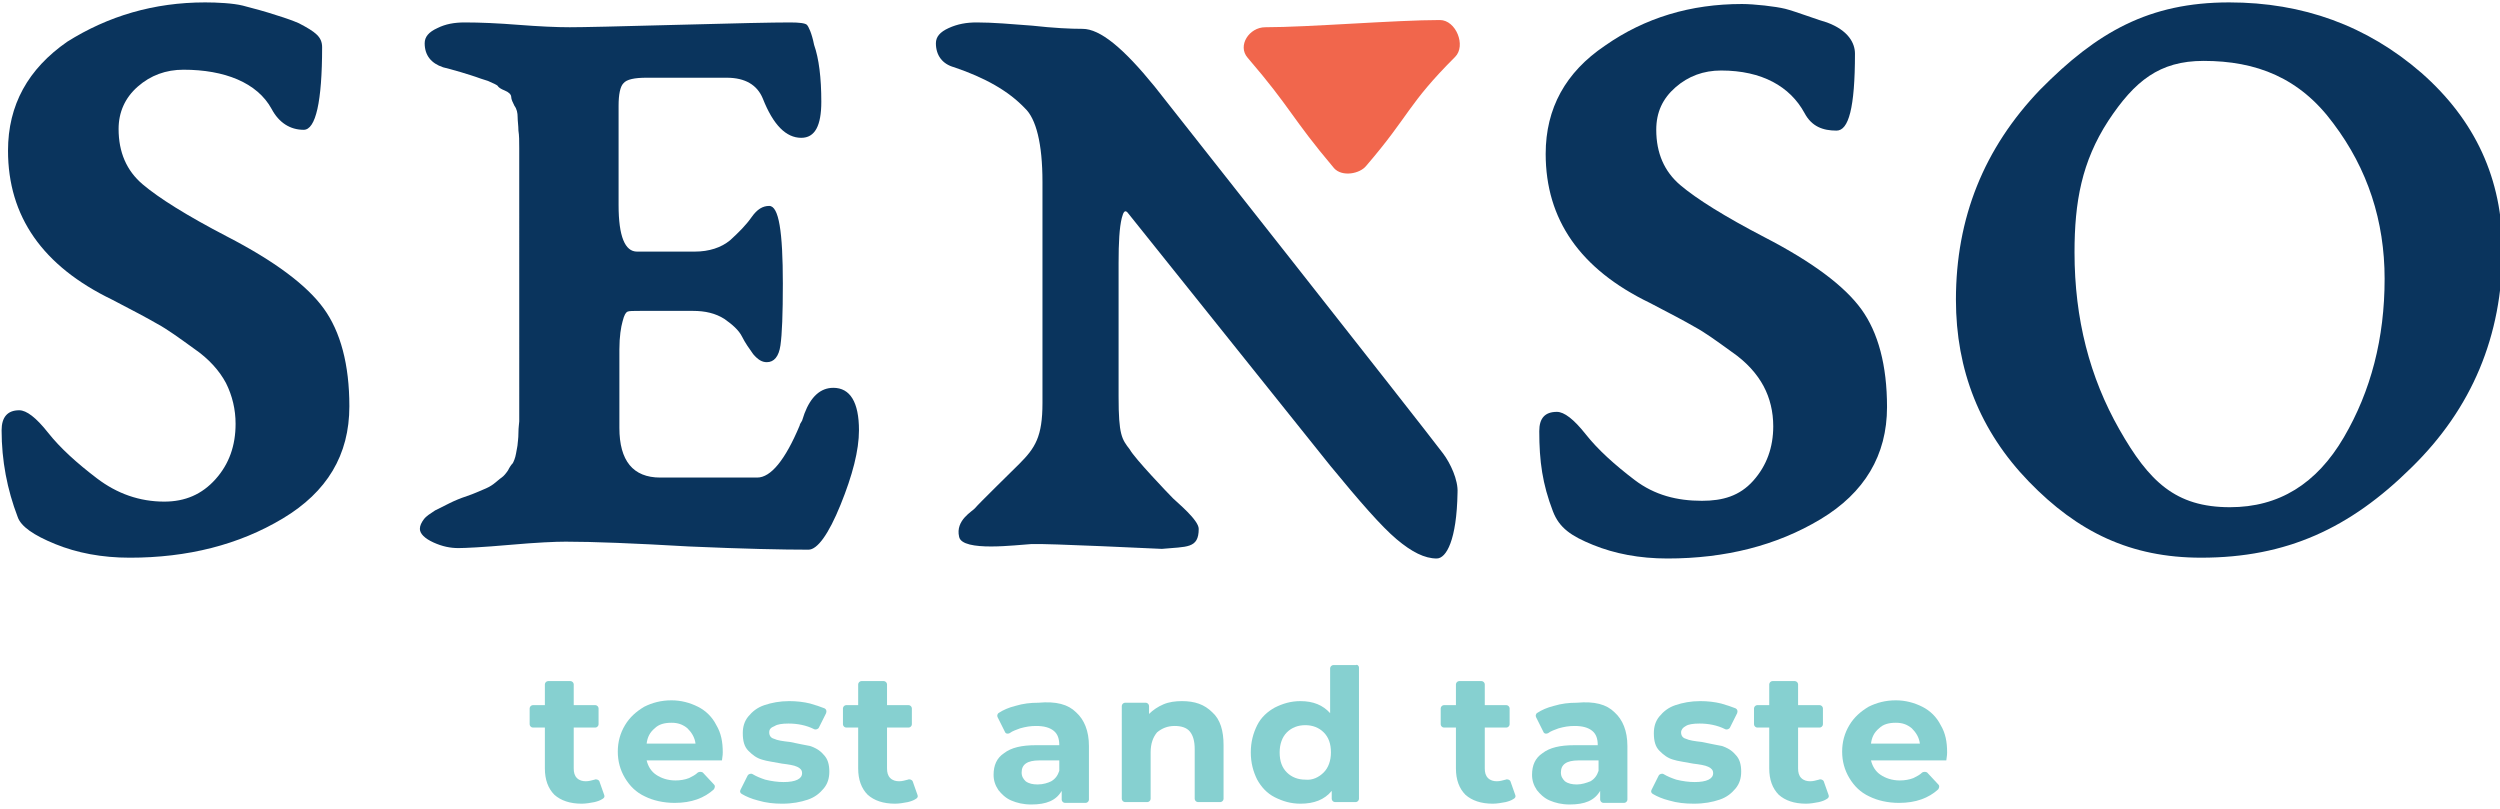 <?xml version="1.0" encoding="utf-8"?>
<!-- Generator: Adobe Illustrator 24.1.2, SVG Export Plug-In . SVG Version: 6.00 Build 0)  -->
<svg version="1.1" id="Laag_1" xmlns="http://www.w3.org/2000/svg" xmlns:xlink="http://www.w3.org/1999/xlink" x="0px" y="0px"
	 viewBox="0 0 312 101" style="enable-background:new 0 0 312 101;" xml:space="preserve">
<style type="text/css">
	.st0{fill:#0A345D;}
	.st1{fill:#F1664C;}
	.st2{fill:#86D0D0;}
</style>
<g>
	<g>
		<path class="st0" d="M25.6,0.3c1.5,0,3.5,0.1,4.7,0.4c1.2,0.3,3,0.8,4.2,1.2c1.3,0.4,2.1,0.7,2.8,1c2.1,1.1,2.9,1.7,2.9,3
			c0,6.8-0.8,10.3-2.3,10.3c-1.7,0-3.1-0.9-4-2.6c-1.8-3.3-5.9-4.9-11-4.9c-2.2,0-4.1,0.7-5.7,2.1c-1.6,1.4-2.4,3.2-2.4,5.3
			c0,2.9,1,5.2,3,6.9c2,1.7,5.5,3.9,10.5,6.5c6,3.1,10,6.1,12.1,9c2.1,2.9,3.2,7,3.2,12.2c0,6.1-2.8,10.7-8.3,14
			c-5.5,3.3-11.9,4.9-19.1,4.9c-3.5,0-6.6-0.6-9.3-1.7s-4.3-2.2-4.7-3.4c-1.3-3.4-2-7-2-10.8c0-1.6,0.7-2.5,2.2-2.5
			c0.9,0,2.1,0.9,3.6,2.8c1.5,1.9,3.6,3.8,6.1,5.7c2.5,1.9,5.3,2.9,8.4,2.9c2.6,0,4.7-0.9,6.4-2.8c1.7-1.9,2.5-4.2,2.5-6.9
			c0-1.8-0.4-3.5-1.2-5.1c-0.8-1.5-2.1-3-4-4.3c-1.8-1.3-3.3-2.4-4.6-3.1c-1.2-0.7-3.1-1.7-5.6-3c-8.7-4.2-13-10.4-13-18.6
			c0-5.7,2.5-10.2,7.4-13.6C13.5,2,19.2,0.3,25.6,0.3z"/>
		<path class="st0" d="M70.6,67.6c-1.3,0-3.6,0.1-7,0.4c-3.4,0.3-5.6,0.4-6.4,0.4c-1,0-2-0.2-3.1-0.7c-1.1-0.5-1.7-1.1-1.7-1.7
			c0-0.4,0.2-0.8,0.5-1.2c0.3-0.4,0.8-0.7,1.4-1.1c0.6-0.3,1.2-0.6,1.8-0.9c0.6-0.3,1.3-0.6,2.2-0.9c0.9-0.3,1.5-0.6,2-0.8
			c0.5-0.2,0.9-0.4,1.3-0.7c0.4-0.3,0.7-0.6,1-0.8c0.3-0.2,0.6-0.6,0.8-0.9c0.2-0.4,0.4-0.7,0.6-0.9c0.1-0.2,0.3-0.6,0.4-1.2
			c0.1-0.6,0.2-1,0.2-1.2c0-0.2,0.1-0.6,0.1-1.4c0-0.7,0.1-1.2,0.1-1.4c0-0.2,0-0.7,0-1.5c0-0.8,0-1.3,0-1.5V18.5
			c0-0.9,0-1.6-0.1-2.2c0-0.6-0.1-1.2-0.1-1.7c0-0.5-0.1-1-0.4-1.4c-0.2-0.4-0.4-0.8-0.4-1.1c0-0.3-0.3-0.6-0.8-0.8
			c-0.5-0.2-0.8-0.4-0.9-0.6c-0.1-0.1-0.5-0.3-1.2-0.6c-0.7-0.2-1.2-0.4-1.5-0.5c-0.3-0.1-0.9-0.3-1.9-0.6c-1-0.3-1.8-0.5-2.2-0.6
			c-1.5-0.5-2.3-1.5-2.3-3c0-0.8,0.5-1.4,1.6-1.9C55.6,3,56.7,2.8,58,2.8c1.9,0,4.2,0.1,6.7,0.3c2.6,0.2,4.7,0.3,6.4,0.3
			c1.6,0,6.1-0.1,13.4-0.3c7.3-0.2,12-0.3,14.1-0.3c1.2,0,1.9,0.1,2.1,0.3c0.2,0.2,0.6,1,0.9,2.5c0.6,1.7,0.9,4.1,0.9,7.1
			c0,3-0.8,4.5-2.5,4.5c-1.9,0-3.5-1.6-4.8-4.9c-0.7-1.7-2.2-2.6-4.5-2.6H80.7c-1.5,0-2.5,0.2-2.9,0.7c-0.4,0.4-0.6,1.4-0.6,2.8
			v12.4c0,3.9,0.8,5.8,2.3,5.8h7.2c1.8,0,3.3-0.5,4.4-1.4c1.1-1,2-1.9,2.7-2.9c0.7-1,1.4-1.4,2.2-1.4c1.2,0,1.7,3.2,1.7,9.7
			c0,3.8-0.1,6.3-0.3,7.7c-0.2,1.4-0.8,2.1-1.7,2.1c-0.6,0-1.1-0.3-1.7-1c-0.5-0.7-1-1.4-1.4-2.2c-0.4-0.8-1.2-1.5-2.2-2.2
			c-1.1-0.7-2.4-1-3.9-1h-6.6c-0.9,0-1.4,0-1.6,0.1c-0.2,0.1-0.4,0.4-0.6,1.2c-0.2,0.7-0.4,1.9-0.4,3.5v9.8c0,4.1,1.7,6.2,5.1,6.2
			h12.1c1.7,0,3.5-2.2,5.3-6.5c0-0.1,0.1-0.3,0.3-0.6l0.3-0.9c0.8-2.1,2-3.2,3.6-3.2c2.1,0,3.2,1.8,3.2,5.3c0,2.5-0.8,5.6-2.3,9.3
			c-1.5,3.7-2.9,5.6-4,5.6c-3.2,0-8.1-0.1-14.9-0.4C79.1,67.8,74,67.6,70.6,67.6z"/>
		<path class="st0" d="M180.1,56.6c-2.7-3.6-36-45.8-36-45.8c-3.9-4.8-6.8-7.2-9-7.2c-1.5,0-3.6-0.1-6.3-0.4
			c-2.6-0.2-4.9-0.4-6.9-0.4c-1.3,0-2.4,0.2-3.5,0.7c-1.1,0.5-1.6,1.1-1.6,1.9c0,1.5,0.8,2.6,2.3,3c3.8,1.3,6.7,2.9,8.8,5.1
			c1.4,1.3,2.2,4.4,2.2,9.2v27.6c0,4.2-0.9,5.6-2.9,7.6c-0.5,0.5-5.2,5.1-5.5,5.5c-0.3,0.4-2.5,1.5-2,3.6c0.4,1.9,7.2,1,9,0.9
			c1.8-0.1,16.1,0.6,16.3,0.6c3.1-0.3,4.6,0,4.6-2.5c0-1.1-2.7-3.3-3.2-3.8c-0.6-0.6-4.8-5-5.4-6.1c-1-1.3-1.4-1.8-1.4-6.6V32.8
			c0-2.5,0.1-4.4,0.4-5.6c0.2-0.8,0.4-1,0.7-0.7L166,58.1c3.7,4.5,6.4,7.6,8.3,9.2c1.9,1.6,3.5,2.4,5,2.4c1.2,0,2.5-2.3,2.6-8.2
			C182,59.9,181,57.8,180.1,56.6z"/>
		<path class="st0" d="M217.4,0.5c1.5,0,4.2,0.3,5.4,0.6c1.2,0.3,4.4,1.5,5.2,1.7c2.7,1,3.5,2.6,3.5,3.9c0,6.8-0.8,9.6-2.3,9.6
			c-1.7,0-3.1-0.5-4-2.2c-1.8-3.3-5.3-5.3-10.4-5.3c-2.2,0-4.1,0.7-5.7,2.1c-1.6,1.4-2.4,3.1-2.4,5.3c0,2.9,1,5.2,3,6.9
			c2,1.7,5.5,3.9,10.5,6.5c6,3.1,10,6.1,12.1,9c2.1,2.9,3.2,7,3.2,12.2c0,6-2.8,10.7-8.3,14c-5.5,3.3-11.9,4.9-19.1,4.9
			c-3.5,0-6.6-0.6-9.3-1.7c-2.7-1.1-4.2-2.1-5-4.2c-1.3-3.4-1.7-6.2-1.7-10c0-1.6,0.7-2.4,2.2-2.4c0.9,0,2.1,0.9,3.6,2.8
			c1.5,1.9,3.6,3.8,6.1,5.7c2.5,1.9,5.3,2.6,8.4,2.6c2.6,0,4.7-0.6,6.4-2.5c1.7-1.9,2.5-4.2,2.5-6.8c0-1.8-0.4-3.5-1.2-5
			c-0.8-1.5-2.1-3-4-4.3c-1.8-1.3-3.3-2.4-4.6-3.1c-1.2-0.7-3.1-1.7-5.6-3c-8.7-4.2-13-10.4-13-18.6c0-5.7,2.5-10.2,7.4-13.5
			C205.3,2.2,211,0.5,217.4,0.5z"/>
		<path class="st0" d="M278.2,0.3c9.2,0,17.2,2.9,24,8.8c6.7,5.9,10.1,13.2,10.1,22.1c0,10.7-3.8,19.8-11.4,27.2
			c-7.6,7.5-15.5,11.2-26.2,11.2c-8.8,0-15.4-3.2-21.5-9.5c-6.1-6.3-9.1-13.9-9.1-22.7c0-10.2,3.5-18.9,10.5-26.2
			C261.7,4,268.2,0.3,278.2,0.3z M258.9,31.5c0,8.3,1.9,15.6,5.6,22.1c3.7,6.5,7,9.7,13.8,9.7c6.1,0,10.8-2.9,14.2-8.7
			c3.4-5.8,5.1-12.4,5.1-19.8c0-7.2-2.1-13.7-6.4-19.4c-4.2-5.7-9.6-7.8-16.2-7.8c-5.5,0-8.6,2.5-11.9,7.5
			C259.8,20.2,258.9,25.2,258.9,31.5z"/>
		<g>
			<path class="st1" d="M166.5,21c-5.4-6.4-5.3-7.4-10.8-13.8c-1.3-1.5,0.2-3.8,2.2-3.8c5.4,0,16.3-0.9,21.8-0.9
				c2,0,3.3,3.2,1.9,4.6c-6,6-5.6,7.2-11.1,13.6C169.7,21.7,167.5,22.1,166.5,21z"/>
		</g>
	</g>
	<g>
		<path class="st2" d="M75.4,99.2c0.1,0.2,0,0.4-0.2,0.5c-0.3,0.2-0.6,0.3-1,0.4c-0.5,0.1-1.1,0.2-1.6,0.2c-1.5,0-2.6-0.4-3.4-1.1
			c-0.8-0.8-1.2-1.9-1.2-3.3v-5.1h-1.5c-0.2,0-0.4-0.2-0.4-0.4v-2c0-0.2,0.2-0.4,0.4-0.4h1.5v-2.6c0-0.2,0.2-0.4,0.4-0.4h2.8
			c0.2,0,0.4,0.2,0.4,0.4v2.6h2.7c0.2,0,0.4,0.2,0.4,0.4v2c0,0.2-0.2,0.4-0.4,0.4h-2.7v5.1c0,0.5,0.1,0.9,0.4,1.2
			c0.3,0.3,0.7,0.4,1.1,0.4c0.4,0,0.7-0.1,1.1-0.2c0.2-0.1,0.5,0,0.6,0.2L75.4,99.2z"/>
		<path class="st2" d="M90.1,94.9h-9.4c0.2,0.8,0.6,1.4,1.2,1.8c0.6,0.4,1.4,0.7,2.4,0.7c0.6,0,1.2-0.1,1.7-0.3
			c0.4-0.2,0.8-0.4,1.1-0.7c0.2-0.1,0.4-0.1,0.6,0l1.4,1.5c0.2,0.2,0.1,0.4,0,0.6c-1.2,1.1-2.8,1.7-4.9,1.7c-1.4,0-2.7-0.3-3.7-0.8
			c-1.1-0.5-1.9-1.3-2.5-2.3c-0.6-1-0.9-2.1-0.9-3.3c0-1.2,0.3-2.3,0.9-3.3c0.6-1,1.4-1.7,2.4-2.3c1-0.5,2.1-0.8,3.4-0.8
			c1.2,0,2.3,0.3,3.3,0.8c1,0.5,1.8,1.3,2.3,2.3c0.6,1,0.8,2.1,0.8,3.4C90.2,94,90.2,94.3,90.1,94.9z M81.7,90.9
			c-0.6,0.5-0.9,1.1-1,1.9h6.1c-0.1-0.8-0.5-1.4-1-1.9c-0.6-0.5-1.2-0.7-2-0.7C82.9,90.2,82.2,90.4,81.7,90.9z"/>
		<path class="st2" d="M94.6,99.9c-0.8-0.2-1.5-0.5-2-0.8c-0.2-0.1-0.3-0.3-0.2-0.5l0.9-1.8c0.1-0.2,0.4-0.3,0.6-0.2
			c0.5,0.3,1,0.5,1.6,0.7c0.8,0.2,1.6,0.3,2.3,0.3c1.5,0,2.3-0.4,2.3-1.1c0-0.4-0.2-0.6-0.6-0.8c-0.4-0.2-1.1-0.3-1.9-0.4
			c-1-0.2-1.9-0.3-2.5-0.5c-0.7-0.2-1.2-0.6-1.7-1.1c-0.5-0.5-0.7-1.2-0.7-2.2c0-0.8,0.2-1.5,0.7-2.1c0.5-0.6,1.1-1.1,2-1.4
			c0.9-0.3,1.9-0.5,3.1-0.5c0.9,0,1.8,0.1,2.6,0.3c0.7,0.2,1.3,0.4,1.8,0.6c0.2,0.1,0.3,0.3,0.2,0.6l-0.9,1.8
			c-0.1,0.2-0.4,0.3-0.6,0.2c-1-0.5-2.1-0.7-3.2-0.7c-0.8,0-1.4,0.1-1.7,0.3C96.2,90.8,96,91,96,91.4c0,0.4,0.2,0.7,0.6,0.8
			c0.4,0.2,1.1,0.3,2,0.4c1,0.2,1.9,0.4,2.5,0.5c0.6,0.2,1.2,0.5,1.7,1.1c0.5,0.5,0.7,1.2,0.7,2.1c0,0.8-0.2,1.5-0.7,2.1
			c-0.5,0.6-1.1,1.1-2,1.4c-0.9,0.3-1.9,0.5-3.2,0.5C96.6,100.3,95.6,100.2,94.6,99.9z"/>
		<path class="st2" d="M114.5,99.2c0.1,0.2,0,0.4-0.2,0.5c-0.3,0.2-0.6,0.3-1,0.4c-0.5,0.1-1.1,0.2-1.6,0.2c-1.5,0-2.6-0.4-3.4-1.1
			c-0.8-0.8-1.2-1.9-1.2-3.3v-5.1h-1.5c-0.2,0-0.4-0.2-0.4-0.4v-2c0-0.2,0.2-0.4,0.4-0.4h1.5v-2.6c0-0.2,0.2-0.4,0.4-0.4h2.8
			c0.2,0,0.4,0.2,0.4,0.4v2.6h2.7c0.2,0,0.4,0.2,0.4,0.4v2c0,0.2-0.2,0.4-0.4,0.4h-2.7v5.1c0,0.5,0.1,0.9,0.4,1.2
			c0.3,0.3,0.7,0.4,1.1,0.4c0.4,0,0.7-0.1,1.1-0.2c0.2-0.1,0.5,0,0.6,0.2L114.5,99.2z"/>
		<path class="st2" d="M134.3,88.9c1,0.9,1.6,2.3,1.6,4.2v6.7c0,0.2-0.2,0.4-0.4,0.4h-2.6c-0.2,0-0.4-0.2-0.4-0.4v-1.1
			c-0.7,1.2-1.9,1.7-3.8,1.7c-1,0-1.8-0.2-2.5-0.5c-0.7-0.3-1.2-0.8-1.6-1.3c-0.4-0.6-0.6-1.2-0.6-1.9c0-1.2,0.4-2.1,1.3-2.7
			c0.9-0.7,2.2-1,4-1h2.9c0-0.8-0.2-1.4-0.7-1.8c-0.5-0.4-1.2-0.6-2.2-0.6c-0.7,0-1.3,0.1-2,0.3c-0.5,0.2-0.9,0.3-1.3,0.6
			c-0.2,0.1-0.5,0.1-0.6-0.2l-0.9-1.8c-0.1-0.2,0-0.4,0.1-0.5c0.6-0.4,1.3-0.7,2.1-0.9c1-0.3,1.9-0.4,2.9-0.4
			C131.8,87.5,133.3,87.9,134.3,88.9z M131.2,97.5c0.5-0.3,0.8-0.7,1-1.3v-1.3h-2.5c-1.5,0-2.2,0.5-2.2,1.5c0,0.5,0.2,0.8,0.5,1.1
			c0.4,0.3,0.9,0.4,1.5,0.4C130.2,97.9,130.8,97.7,131.2,97.5z"/>
		<path class="st2" d="M151.3,88.9c1,0.9,1.4,2.3,1.4,4.1v6.7c0,0.2-0.2,0.4-0.4,0.4h-2.8c-0.2,0-0.4-0.2-0.4-0.4v-6.2
			c0-1-0.2-1.7-0.6-2.2c-0.4-0.5-1.1-0.7-1.9-0.7c-0.9,0-1.6,0.3-2.2,0.8c-0.5,0.6-0.8,1.4-0.8,2.5v5.8c0,0.2-0.2,0.4-0.4,0.4h-2.8
			c-0.2,0-0.4-0.2-0.4-0.4V88.1c0-0.2,0.2-0.4,0.4-0.4h2.6c0.2,0,0.4,0.2,0.4,0.4v1c0.5-0.5,1.1-0.9,1.8-1.2
			c0.7-0.3,1.5-0.4,2.3-0.4C149.1,87.5,150.3,87.9,151.3,88.9z"/>
		<path class="st2" d="M169.6,83.3v16.4c0,0.2-0.2,0.4-0.4,0.4h-2.6c-0.2,0-0.4-0.2-0.4-0.4v-1c-0.9,1.1-2.2,1.6-3.9,1.6
			c-1.2,0-2.2-0.3-3.2-0.8c-1-0.5-1.7-1.3-2.2-2.2c-0.5-1-0.8-2.1-0.8-3.4c0-1.3,0.3-2.4,0.8-3.4c0.5-1,1.3-1.7,2.2-2.2
			c1-0.5,2-0.8,3.2-0.8c1.6,0,2.8,0.5,3.7,1.5v-5.6c0-0.2,0.2-0.4,0.4-0.4h2.8C169.4,82.9,169.6,83.1,169.6,83.3z M165.2,96.4
			c0.6-0.6,0.9-1.5,0.9-2.5c0-1.1-0.3-1.9-0.9-2.5c-0.6-0.6-1.4-0.9-2.3-0.9c-0.9,0-1.7,0.3-2.3,0.9c-0.6,0.6-0.9,1.5-0.9,2.5
			c0,1.1,0.3,1.9,0.9,2.5c0.6,0.6,1.4,0.9,2.3,0.9C163.8,97.4,164.6,97,165.2,96.4z"/>
		<path class="st2" d="M189.1,99.2c0.1,0.2,0,0.4-0.2,0.5c-0.3,0.2-0.6,0.3-1,0.4c-0.5,0.1-1.1,0.2-1.6,0.2c-1.5,0-2.6-0.4-3.4-1.1
			c-0.8-0.8-1.2-1.9-1.2-3.3v-5.1h-1.5c-0.2,0-0.4-0.2-0.4-0.4v-2c0-0.2,0.2-0.4,0.4-0.4h1.5v-2.6c0-0.2,0.2-0.4,0.4-0.4h2.8
			c0.2,0,0.4,0.2,0.4,0.4v2.6h2.7c0.2,0,0.4,0.2,0.4,0.4v2c0,0.2-0.2,0.4-0.4,0.4h-2.7v5.1c0,0.5,0.1,0.9,0.4,1.2
			c0.3,0.3,0.7,0.4,1.1,0.4c0.4,0,0.7-0.1,1.1-0.2c0.2-0.1,0.5,0,0.6,0.2L189.1,99.2z"/>
		<path class="st2" d="M201.5,88.9c1,0.9,1.6,2.3,1.6,4.2v6.7c0,0.2-0.2,0.4-0.4,0.4h-2.6c-0.2,0-0.4-0.2-0.4-0.4v-1.1
			c-0.7,1.2-1.9,1.7-3.8,1.7c-1,0-1.8-0.2-2.5-0.5c-0.7-0.3-1.2-0.8-1.6-1.3c-0.4-0.6-0.6-1.2-0.6-1.9c0-1.2,0.4-2.1,1.3-2.7
			c0.9-0.7,2.2-1,4-1h2.9c0-0.8-0.2-1.4-0.7-1.8c-0.5-0.4-1.2-0.6-2.2-0.6c-0.7,0-1.3,0.1-2,0.3c-0.5,0.2-0.9,0.3-1.3,0.6
			c-0.2,0.1-0.5,0.1-0.6-0.2l-0.9-1.8c-0.1-0.2,0-0.4,0.1-0.5c0.6-0.4,1.3-0.7,2.1-0.9c1-0.3,1.9-0.4,2.9-0.4
			C199,87.5,200.5,87.9,201.5,88.9z M198.5,97.5c0.5-0.3,0.8-0.7,1-1.3v-1.3H197c-1.5,0-2.2,0.5-2.2,1.5c0,0.5,0.2,0.8,0.5,1.1
			c0.4,0.3,0.9,0.4,1.5,0.4C197.4,97.9,198,97.7,198.5,97.5z"/>
		<path class="st2" d="M208.3,99.9c-0.8-0.2-1.5-0.5-2-0.8c-0.2-0.1-0.3-0.3-0.2-0.5l0.9-1.8c0.1-0.2,0.4-0.3,0.6-0.2
			c0.5,0.3,1,0.5,1.6,0.7c0.8,0.2,1.6,0.3,2.3,0.3c1.5,0,2.3-0.4,2.3-1.1c0-0.4-0.2-0.6-0.6-0.8c-0.4-0.2-1.1-0.3-1.9-0.4
			c-1-0.2-1.9-0.3-2.5-0.5c-0.7-0.2-1.2-0.6-1.7-1.1c-0.5-0.5-0.7-1.2-0.7-2.2c0-0.8,0.2-1.5,0.7-2.1c0.5-0.6,1.1-1.1,2-1.4
			c0.9-0.3,1.9-0.5,3.1-0.5c0.9,0,1.8,0.1,2.6,0.3c0.7,0.2,1.3,0.4,1.8,0.6c0.2,0.1,0.3,0.3,0.2,0.6l-0.9,1.8
			c-0.1,0.2-0.4,0.3-0.6,0.2c-1-0.5-2.1-0.7-3.2-0.7c-0.8,0-1.4,0.1-1.7,0.3c-0.4,0.2-0.6,0.5-0.6,0.8c0,0.4,0.2,0.7,0.6,0.8
			c0.4,0.2,1.1,0.3,2,0.4c1,0.2,1.9,0.4,2.5,0.5c0.6,0.2,1.2,0.5,1.7,1.1c0.5,0.5,0.7,1.2,0.7,2.1c0,0.8-0.2,1.5-0.7,2.1
			c-0.5,0.6-1.1,1.1-2,1.4c-0.9,0.3-1.9,0.5-3.2,0.5C210.3,100.3,209.3,100.2,208.3,99.9z"/>
		<path class="st2" d="M228.2,99.2c0.1,0.2,0,0.4-0.2,0.5c-0.3,0.2-0.6,0.3-1,0.4c-0.5,0.1-1.1,0.2-1.6,0.2c-1.5,0-2.6-0.4-3.4-1.1
			c-0.8-0.8-1.2-1.9-1.2-3.3v-5.1h-1.5c-0.2,0-0.4-0.2-0.4-0.4v-2c0-0.2,0.2-0.4,0.4-0.4h1.5v-2.6c0-0.2,0.2-0.4,0.4-0.4h2.8
			c0.2,0,0.4,0.2,0.4,0.4v2.6h2.7c0.2,0,0.4,0.2,0.4,0.4v2c0,0.2-0.2,0.4-0.4,0.4h-2.7v5.1c0,0.5,0.1,0.9,0.4,1.2
			c0.3,0.3,0.7,0.4,1.1,0.4c0.4,0,0.7-0.1,1.1-0.2c0.2-0.1,0.5,0,0.6,0.2L228.2,99.2z"/>
		<path class="st2" d="M242.9,94.9h-9.4c0.2,0.8,0.6,1.4,1.2,1.8c0.6,0.4,1.4,0.7,2.4,0.7c0.6,0,1.2-0.1,1.7-0.3
			c0.4-0.2,0.8-0.4,1.1-0.7c0.2-0.1,0.4-0.1,0.6,0l1.4,1.5c0.2,0.2,0.1,0.4,0,0.6c-1.2,1.1-2.8,1.7-4.9,1.7c-1.4,0-2.7-0.3-3.7-0.8
			c-1.1-0.5-1.9-1.3-2.5-2.3c-0.6-1-0.9-2.1-0.9-3.3c0-1.2,0.3-2.3,0.9-3.3c0.6-1,1.4-1.7,2.4-2.3c1-0.5,2.1-0.8,3.4-0.8
			c1.2,0,2.3,0.3,3.3,0.8c1,0.5,1.8,1.3,2.3,2.3c0.6,1,0.8,2.1,0.8,3.4C243,94,243,94.3,242.9,94.9z M234.5,90.9
			c-0.6,0.5-0.9,1.1-1,1.9h6.1c-0.1-0.8-0.5-1.4-1-1.9c-0.6-0.5-1.2-0.7-2-0.7C235.7,90.2,235,90.4,234.5,90.9z"/>
	</g>
</g>
</svg>
